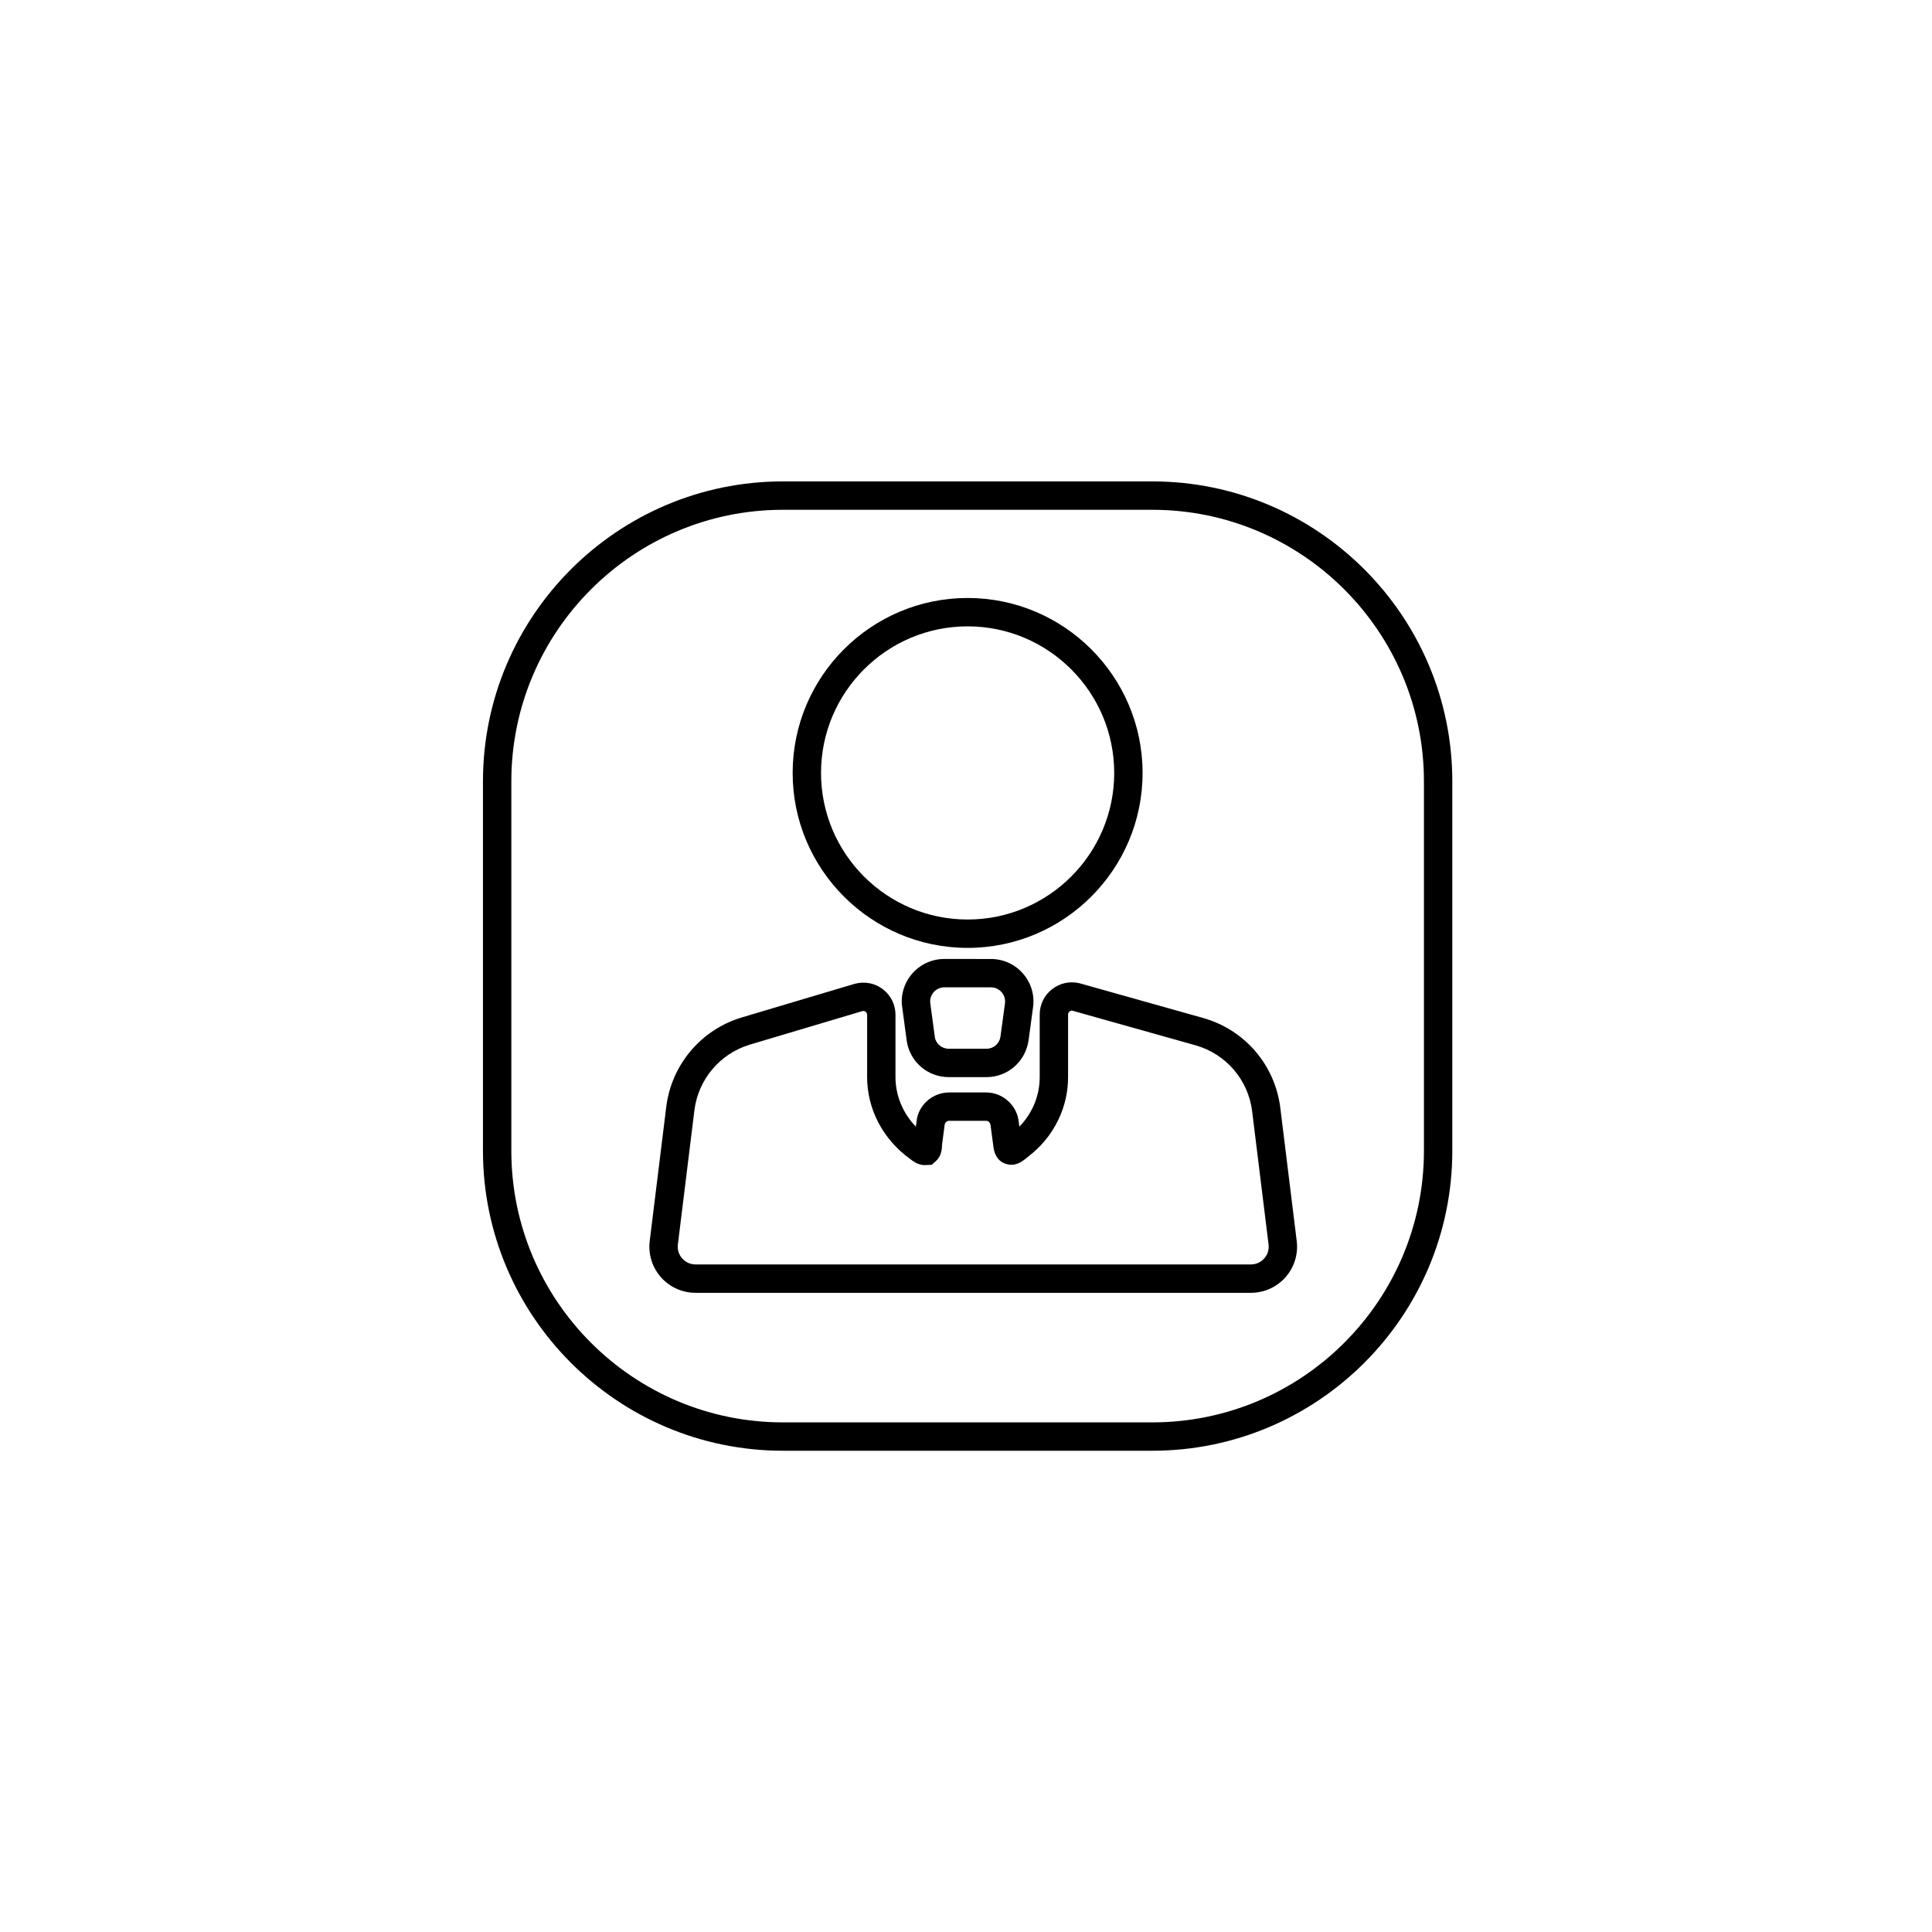 <?xml version="1.0" encoding="UTF-8"?>
<!-- Uploaded to: SVG Repo, www.svgrepo.com, Generator: SVG Repo Mixer Tools -->
<svg fill="#000000" width="800px" height="800px" version="1.1" viewBox="144 144 512 512" xmlns="http://www.w3.org/2000/svg">
 <path d="m449.38 528.46h-97.902c-43.824 0-79.488-35.656-79.488-79.488v-97.906c0-43.828 35.66-79.488 79.488-79.488h97.902c43.832 0 79.496 35.656 79.496 79.488v97.906c-0.004 43.828-35.664 79.488-79.496 79.488zm-97.902-249.36c-39.684 0-71.969 32.285-71.969 71.969v97.906c0 39.684 32.285 71.969 71.969 71.969h97.902c39.684 0 71.977-32.285 71.977-71.969v-97.906c0-39.684-32.293-71.969-71.977-71.969zm124.03 207.51h-147.19c-3.496 0-6.836-1.5-9.156-4.121-2.32-2.621-3.406-6.125-2.981-9.602l4.383-35.555c1.379-11.184 9.242-20.488 20.043-23.707l29.926-8.918c2.703-0.691 5.383-0.152 7.473 1.48 2.102 1.625 3.305 4.086 3.305 6.742v16.504c0 4.902 1.977 9.609 5.398 13.145l0.176-1.277c0.336-4.285 4.148-7.793 8.648-7.793h9.789c4.5 0 8.312 3.508 8.672 7.992l0.152 1.074c0.391-0.395 0.734-0.785 1.066-1.188 1.945-2.356 3.289-5.133 3.906-8.035 0.277-1.297 0.418-2.609 0.418-3.914v-16.578c0-2.637 1.188-5.082 3.262-6.707 2.078-1.629 4.715-2.203 7.285-1.582l32.754 9.203c11.027 3.102 19.059 12.457 20.461 23.832l4.348 35.281c0.434 3.473-0.652 6.973-2.973 9.598-2.32 2.621-5.66 4.125-9.164 4.125zm-102.7-74.691c-0.082 0-0.168 0.008-0.266 0.031l-29.789 8.875c-7.93 2.367-13.715 9.207-14.73 17.422l-4.383 35.551c-0.16 1.359 0.242 2.676 1.152 3.703 0.91 1.02 2.16 1.586 3.523 1.586h147.19c1.367 0 2.621-0.566 3.531-1.594 0.902-1.023 1.312-2.34 1.145-3.691l-4.348-35.285c-1.027-8.359-6.93-15.23-15.043-17.512l-32.621-9.172c-0.215-0.059-0.551 0.082-0.727 0.219-0.148 0.113-0.391 0.367-0.391 0.797v16.578c0 1.832-0.199 3.676-0.578 5.481-0.867 4.074-2.754 7.965-5.457 11.246-1.293 1.574-2.797 3.023-4.465 4.301-1.145 0.965-2.519 2.125-4.324 2.227-0.625 0.008-4.34 0.004-4.957-4.727l-0.75-5.66c-0.074-0.789-0.602-1.273-1.203-1.273h-9.789c-0.602 0-1.129 0.484-1.184 1.074l-0.695 5.281c-0.031 1.035-0.094 2.898-1.562 4.246l-1.152 1.066-2.027 0.078c-1.719-0.078-2.988-1.066-3.746-1.66-7.195-5.18-11.367-13.215-11.367-21.672v-16.504c0-0.434-0.242-0.691-0.391-0.805-0.133-0.102-0.332-0.207-0.598-0.207zm32.613 17.531h-9.977c-5.543 0-10.219-3.969-11.125-9.434l-1.203-8.93c-0.52-3.141 0.402-6.453 2.547-8.977 2.144-2.527 5.277-3.977 8.59-3.977l12.359 0.004c3.312 0 6.445 1.449 8.59 3.981 2.137 2.504 3.055 5.805 2.531 9.062l-1.176 8.684c-0.906 5.598-5.586 9.586-11.137 9.586zm-11.164-23.797c-1.102 0-2.144 0.484-2.863 1.328-0.711 0.836-1.02 1.926-0.844 2.988l1.203 8.93c0.285 1.711 1.844 3.031 3.691 3.031h9.977c1.879 0 3.398-1.309 3.707-3.18l1.184-8.738c0.176-1.09-0.125-2.195-0.836-3.027-0.719-0.848-1.762-1.332-2.863-1.332zm6.172-10.453c-25.566 0-46.367-20.801-46.367-46.367 0-25.566 20.801-46.363 46.367-46.363 25.566 0 46.367 20.797 46.367 46.363 0 25.566-20.801 46.367-46.367 46.367zm0-85.211c-21.418 0-38.848 17.426-38.848 38.844 0 21.422 17.43 38.848 38.848 38.848s38.848-17.426 38.848-38.848c0-21.418-17.43-38.844-38.848-38.844z"/>
</svg>